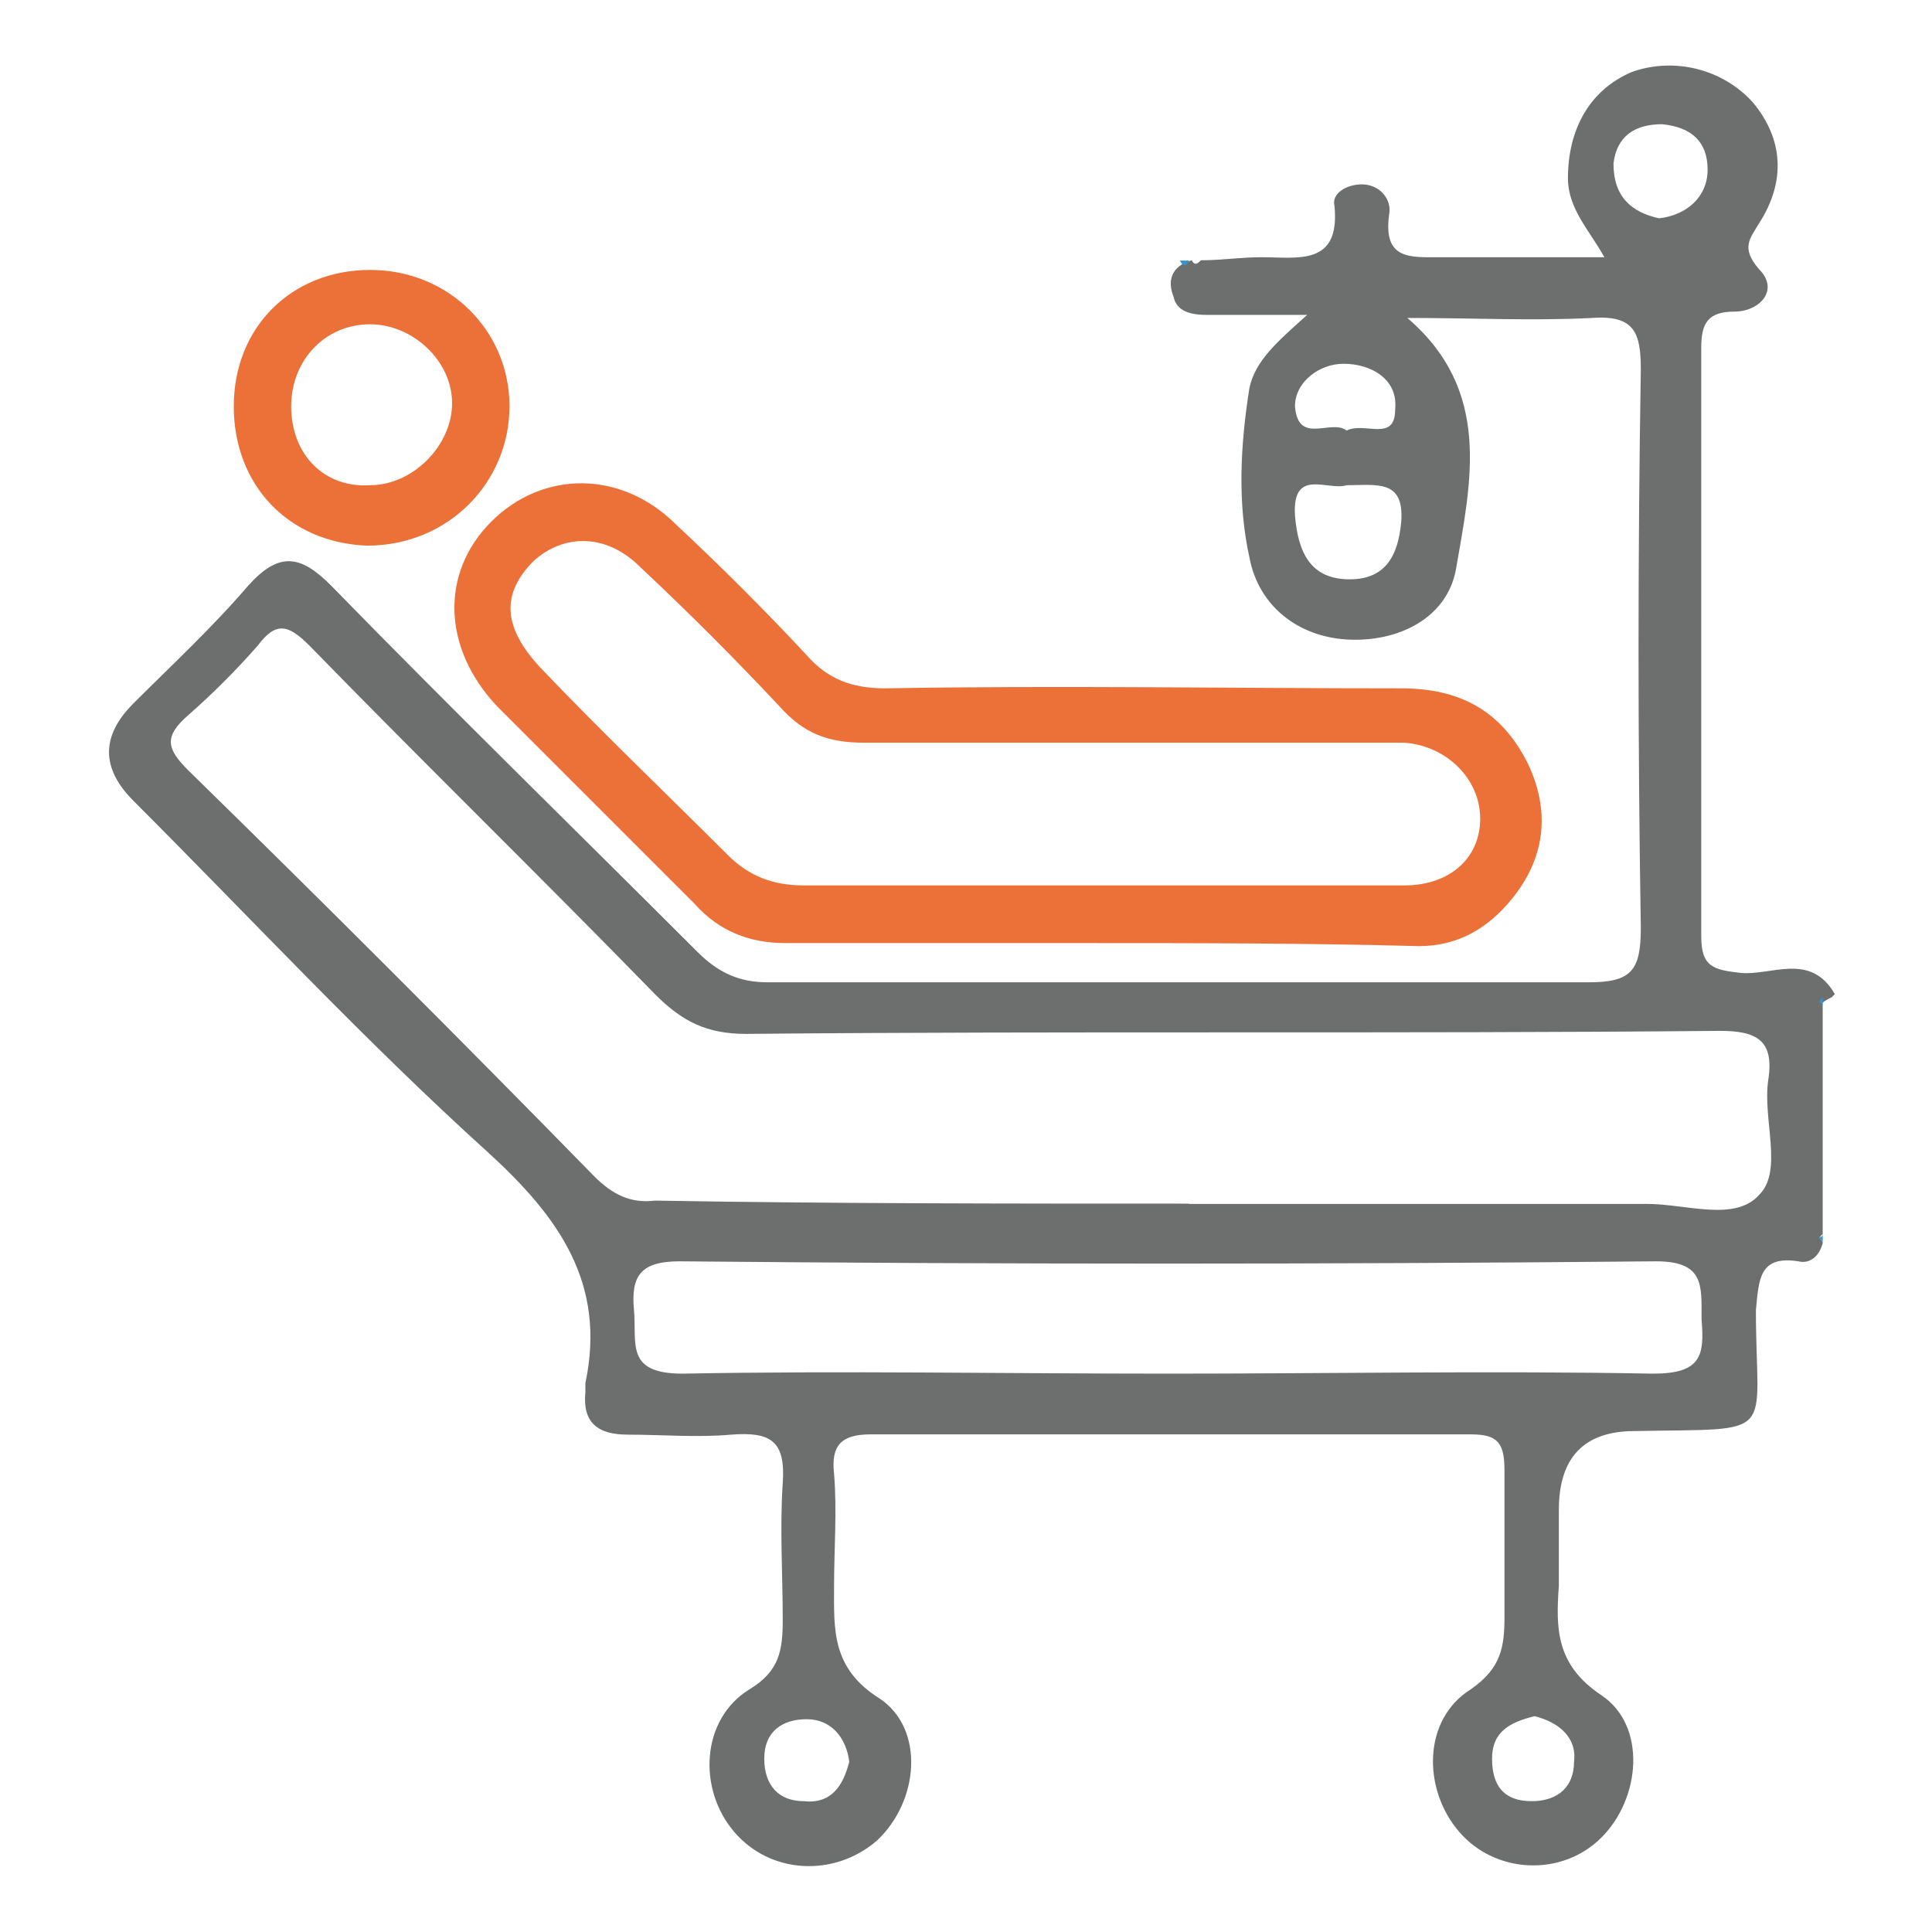 <?xml version="1.0" encoding="UTF-8"?>
<svg id="Layer_1" data-name="Layer 1" xmlns="http://www.w3.org/2000/svg" viewBox="0 0 70 70">
  <defs>
    <style>
      .cls-1 {
        fill: #ec7139;
      }

      .cls-1, .cls-2, .cls-3, .cls-4 {
        stroke-width: 0px;
      }

      .cls-2 {
        fill: #2f96d3;
      }

      .cls-3 {
        fill: #3096d3;
      }

      .cls-4 {
        fill: #6d6e6e;
      }
    </style>
  </defs>
  <path class="cls-4" d="M66.04,36.47v8.24l-.11.11c0,.11.11.11.11.22-.11.44-.44.77-.88.66-1.43-.22-1.43.66-1.54,1.76,0,4.72.88,4.29-4.39,4.39q-2.75,0-2.75,2.86v2.75c-.11,1.54-.11,2.86,1.54,3.96s1.43,3.74,0,5.16c-1.43,1.43-3.85,1.32-5.16-.22-1.32-1.54-1.32-4.07.44-5.16,1.1-.77,1.21-1.54,1.21-2.64v-5.27c0-.99-.22-1.32-1.21-1.32h-21.76c-1.1,0-1.43.44-1.32,1.43.11,1.32,0,2.75,0,4.07,0,1.54-.11,2.97,1.65,4.07,1.65,1.1,1.43,3.74-.11,5.16-1.54,1.32-3.85,1.21-5.16-.33-1.32-1.54-1.21-4.07.55-5.16,1.1-.66,1.21-1.43,1.21-2.53,0-1.65-.11-3.3,0-4.94.11-1.54-.44-1.87-1.87-1.76-1.21.11-2.53,0-3.74,0-1.1,0-1.65-.44-1.54-1.54v-.33c.77-3.63-.99-6.04-3.52-8.35-4.5-4.07-8.57-8.46-12.86-12.75q-1.76-1.76,0-3.52c1.43-1.43,2.86-2.75,4.18-4.29,1.1-1.21,1.87-1.1,2.97,0,4.39,4.5,8.9,8.9,13.29,13.29.77.77,1.54,1.1,2.53,1.1h29.78c1.54,0,1.87-.44,1.87-1.98-.11-6.7-.11-13.51,0-20.22,0-1.32-.22-1.98-1.76-1.87-2.2.11-4.29,0-6.7,0,3.08,2.64,2.31,5.93,1.76,9.12-.33,1.76-2.09,2.64-3.96,2.53-1.76-.11-3.19-1.21-3.52-2.97-.44-1.98-.33-4.07,0-6.15.22-.99.99-1.65,2.09-2.64h-3.63c-.55,0-1.1-.11-1.21-.66-.22-.55-.11-1.1.66-1.32.11.22.22.11.33,0,.77,0,1.43-.11,2.2-.11,1.32,0,2.86.33,2.64-1.87-.11-.44.44-.77.99-.77.66,0,1.1.55.99,1.1-.22,1.65.77,1.54,1.87,1.54h5.93c-.55-.99-1.32-1.76-1.32-2.86,0-1.76.77-3.19,2.31-3.85,1.54-.55,3.3-.11,4.39,1.1,1.1,1.32,1.21,2.86.22,4.39-.33.55-.66.88,0,1.65.77.77,0,1.54-.88,1.54-.99,0-1.21.44-1.21,1.32v21.32c0,1.1.44,1.21,1.43,1.32,1.1.11,2.53-.77,3.41.77l-.11.11c-.44.22-.33.22-.33.33ZM43.08,43.62h16.59c1.43,0,3.19.66,4.07-.33.88-.88.11-2.75.33-4.18s-.44-1.76-1.76-1.76c-11.76.11-23.51,0-35.27.11-1.43,0-2.31-.44-3.3-1.43-4.18-4.29-8.35-8.35-12.53-12.64-.77-.77-1.21-.88-1.87,0-.77.88-1.65,1.76-2.53,2.53-.88.77-.77,1.21,0,1.98,4.94,4.83,9.89,9.78,14.72,14.72.66.66,1.32.99,2.2.88,6.37.11,12.86.11,19.34.11ZM42.31,49.77c5.82,0,11.76-.11,17.58,0,1.76,0,1.87-.66,1.76-1.98,0-1.21.11-2.09-1.65-2.09-11.76.11-23.62.11-35.38,0-1.43,0-1.76.55-1.65,1.76s-.33,2.31,1.76,2.31c5.82-.11,11.65,0,17.58,0ZM48.79,17.58c-.66.22-1.98-.66-1.87,1.1.11,1.32.55,2.31,1.98,2.31,1.32,0,1.76-.88,1.87-2.09.11-1.54-.88-1.32-1.98-1.32ZM60.11,7.91c.99-.11,1.76-.77,1.76-1.76s-.55-1.54-1.65-1.65c-.99,0-1.65.44-1.76,1.43,0,1.21.66,1.76,1.65,1.98ZM30.77,63.83c-.11-.88-.66-1.54-1.54-1.54s-1.54.44-1.54,1.43.55,1.54,1.43,1.54c.99.11,1.43-.55,1.65-1.43ZM55.6,62.18c-.88.22-1.54.55-1.54,1.54s.44,1.54,1.43,1.54,1.54-.55,1.54-1.43c.11-.88-.55-1.43-1.43-1.65ZM48.79,15.6c.66-.33,1.76.44,1.76-.77.11-1.1-.88-1.65-1.87-1.65-.88,0-1.76.66-1.76,1.54.11,1.43,1.32.44,1.87.88Z"/>
  <path class="cls-1" d="M39.23,34.17h-10.77c-1.32,0-2.42-.44-3.3-1.43l-7.14-7.14c-1.98-2.09-2.09-4.83-.22-6.7,1.87-1.87,4.72-1.87,6.7.11,1.65,1.54,3.19,3.08,4.72,4.72.77.88,1.65,1.21,2.86,1.21,6.26-.11,12.42,0,18.68,0,2.09,0,3.63.77,4.61,2.75.77,1.65.66,3.3-.55,4.83-.88,1.1-1.98,1.76-3.41,1.76-4.07-.11-8.13-.11-12.2-.11ZM39.89,32.08h10.99c1.65,0,2.75-.99,2.75-2.42s-1.21-2.64-2.75-2.75h-19.56c-1.32,0-2.2-.33-3.08-1.32-1.65-1.76-3.3-3.41-5.05-5.05-1.21-1.21-2.75-1.21-3.85-.22-1.21,1.21-1.1,2.42.22,3.85,2.2,2.31,4.5,4.5,6.81,6.81.77.77,1.65,1.1,2.75,1.1,3.52,0,7.14,0,10.77,0Z"/>
  <path class="cls-1" d="M8.47,14.72c0-2.86,2.09-4.94,4.94-4.94s5.05,2.2,5.05,4.94-2.2,5.05-5.16,5.05c-2.86-.11-4.83-2.2-4.83-5.05ZM13.41,17.58c1.54,0,2.97-1.43,2.97-2.97s-1.43-2.86-2.97-2.86c-1.65,0-2.86,1.32-2.86,2.97,0,1.76,1.21,2.97,2.86,2.86Z"/>
  <path class="cls-3" d="M43.08,9.44c-.11.22-.22.22-.33,0h.33Z"/>
  <path class="cls-2" d="M66.04,36.47c0-.11-.11-.11-.11-.22l.11-.11v.33Z"/>
  <path class="cls-2" d="M66.04,45.04c0-.11-.11-.11-.11-.22,0,0,.11,0,.11-.11v.33Z"/>
</svg>